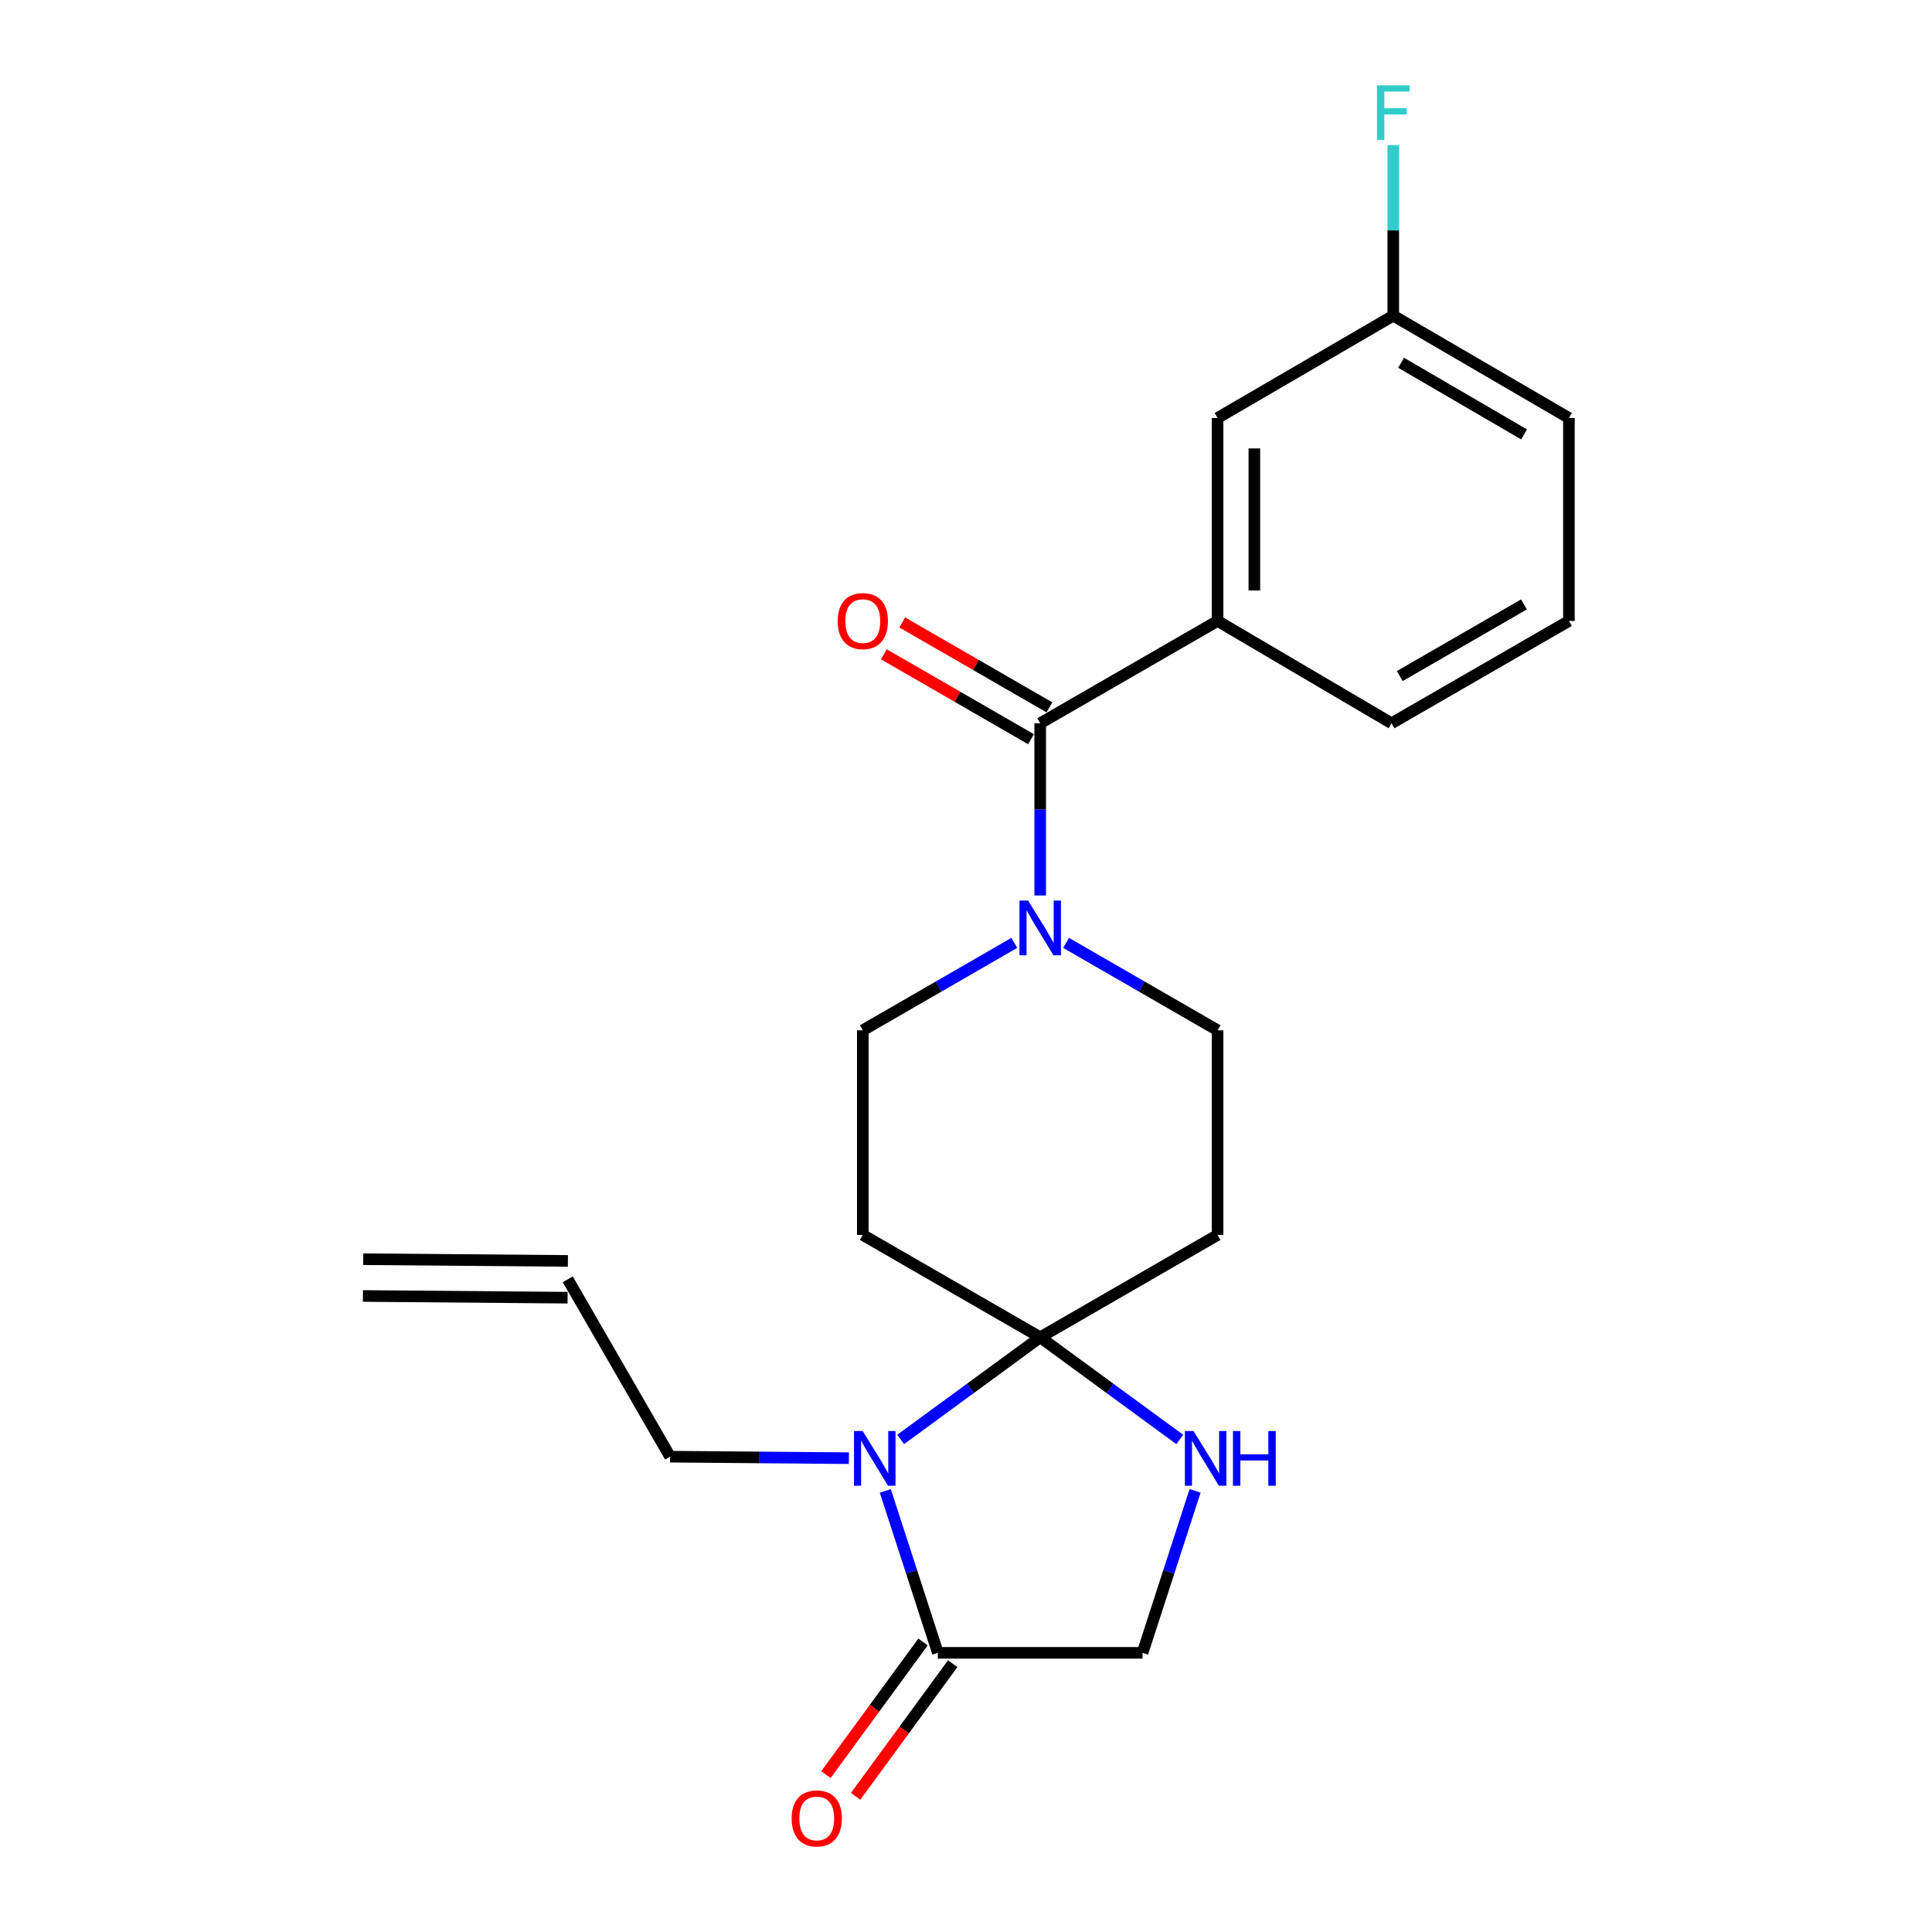 <?xml version='1.0' encoding='iso-8859-1'?>
<svg version='1.1' baseProfile='full'
              xmlns='http://www.w3.org/2000/svg'
                      xmlns:rdkit='http://www.rdkit.org/xml'
                      xmlns:xlink='http://www.w3.org/1999/xlink'
                  xml:space='preserve'
width='1000px' height='1000px' viewBox='0 0 1000 1000'>
<!-- END OF HEADER -->
<rect style='opacity:1.0;fill:#FFFFFF;stroke:none' width='1000' height='1000' x='0' y='0'> </rect>
<path class='bond-0' d='M 630.217,321.395 L 630.217,216.346' style='fill:none;fill-rule:evenodd;stroke:#000000;stroke-width:6px;stroke-linecap:butt;stroke-linejoin:miter;stroke-opacity:1' />
<path class='bond-0' d='M 649.252,305.638 L 649.252,232.103' style='fill:none;fill-rule:evenodd;stroke:#000000;stroke-width:6px;stroke-linecap:butt;stroke-linejoin:miter;stroke-opacity:1' />
<path class='bond-1' d='M 630.217,321.395 L 720.261,374.364' style='fill:none;fill-rule:evenodd;stroke:#000000;stroke-width:6px;stroke-linecap:butt;stroke-linejoin:miter;stroke-opacity:1' />
<path class='bond-2' d='M 630.217,321.395 L 538.407,374.364' style='fill:none;fill-rule:evenodd;stroke:#000000;stroke-width:6px;stroke-linecap:butt;stroke-linejoin:miter;stroke-opacity:1' />
<path class='bond-3' d='M 525.017,488.026 L 485.802,510.648' style='fill:none;fill-rule:evenodd;stroke:#0000FF;stroke-width:6px;stroke-linecap:butt;stroke-linejoin:miter;stroke-opacity:1' />
<path class='bond-3' d='M 485.802,510.648 L 446.587,533.271' style='fill:none;fill-rule:evenodd;stroke:#000000;stroke-width:6px;stroke-linecap:butt;stroke-linejoin:miter;stroke-opacity:1' />
<path class='bond-4' d='M 538.407,463.493 L 538.407,418.929' style='fill:none;fill-rule:evenodd;stroke:#0000FF;stroke-width:6px;stroke-linecap:butt;stroke-linejoin:miter;stroke-opacity:1' />
<path class='bond-4' d='M 538.407,418.929 L 538.407,374.364' style='fill:none;fill-rule:evenodd;stroke:#000000;stroke-width:6px;stroke-linecap:butt;stroke-linejoin:miter;stroke-opacity:1' />
<path class='bond-5' d='M 551.797,488.027 L 591.007,510.649' style='fill:none;fill-rule:evenodd;stroke:#0000FF;stroke-width:6px;stroke-linecap:butt;stroke-linejoin:miter;stroke-opacity:1' />
<path class='bond-5' d='M 591.007,510.649 L 630.217,533.271' style='fill:none;fill-rule:evenodd;stroke:#000000;stroke-width:6px;stroke-linecap:butt;stroke-linejoin:miter;stroke-opacity:1' />
<path class='bond-6' d='M 543.163,366.12 L 505.078,344.15' style='fill:none;fill-rule:evenodd;stroke:#000000;stroke-width:6px;stroke-linecap:butt;stroke-linejoin:miter;stroke-opacity:1' />
<path class='bond-6' d='M 505.078,344.15 L 466.993,322.179' style='fill:none;fill-rule:evenodd;stroke:#FF0000;stroke-width:6px;stroke-linecap:butt;stroke-linejoin:miter;stroke-opacity:1' />
<path class='bond-6' d='M 533.652,382.608 L 495.567,360.638' style='fill:none;fill-rule:evenodd;stroke:#000000;stroke-width:6px;stroke-linecap:butt;stroke-linejoin:miter;stroke-opacity:1' />
<path class='bond-6' d='M 495.567,360.638 L 457.481,338.667' style='fill:none;fill-rule:evenodd;stroke:#FF0000;stroke-width:6px;stroke-linecap:butt;stroke-linejoin:miter;stroke-opacity:1' />
<path class='bond-7' d='M 630.217,216.346 L 721.149,163.377' style='fill:none;fill-rule:evenodd;stroke:#000000;stroke-width:6px;stroke-linecap:butt;stroke-linejoin:miter;stroke-opacity:1' />
<path class='bond-8' d='M 721.149,163.377 L 721.149,119.24' style='fill:none;fill-rule:evenodd;stroke:#000000;stroke-width:6px;stroke-linecap:butt;stroke-linejoin:miter;stroke-opacity:1' />
<path class='bond-8' d='M 721.149,119.24 L 721.149,75.103' style='fill:none;fill-rule:evenodd;stroke:#33CCCC;stroke-width:6px;stroke-linecap:butt;stroke-linejoin:miter;stroke-opacity:1' />
<path class='bond-9' d='M 721.149,163.377 L 812.071,216.346' style='fill:none;fill-rule:evenodd;stroke:#000000;stroke-width:6px;stroke-linecap:butt;stroke-linejoin:miter;stroke-opacity:1' />
<path class='bond-9' d='M 725.206,187.769 L 788.851,224.847' style='fill:none;fill-rule:evenodd;stroke:#000000;stroke-width:6px;stroke-linecap:butt;stroke-linejoin:miter;stroke-opacity:1' />
<path class='bond-10' d='M 485.439,855.504 L 591.376,855.504' style='fill:none;fill-rule:evenodd;stroke:#000000;stroke-width:6px;stroke-linecap:butt;stroke-linejoin:miter;stroke-opacity:1' />
<path class='bond-11' d='M 485.439,855.504 L 471.833,813.587' style='fill:none;fill-rule:evenodd;stroke:#000000;stroke-width:6px;stroke-linecap:butt;stroke-linejoin:miter;stroke-opacity:1' />
<path class='bond-11' d='M 471.833,813.587 L 458.228,771.669' style='fill:none;fill-rule:evenodd;stroke:#0000FF;stroke-width:6px;stroke-linecap:butt;stroke-linejoin:miter;stroke-opacity:1' />
<path class='bond-12' d='M 477.759,849.882 L 452.628,884.213' style='fill:none;fill-rule:evenodd;stroke:#000000;stroke-width:6px;stroke-linecap:butt;stroke-linejoin:miter;stroke-opacity:1' />
<path class='bond-12' d='M 452.628,884.213 L 427.497,918.543' style='fill:none;fill-rule:evenodd;stroke:#FF0000;stroke-width:6px;stroke-linecap:butt;stroke-linejoin:miter;stroke-opacity:1' />
<path class='bond-12' d='M 493.118,861.126 L 467.987,895.456' style='fill:none;fill-rule:evenodd;stroke:#000000;stroke-width:6px;stroke-linecap:butt;stroke-linejoin:miter;stroke-opacity:1' />
<path class='bond-12' d='M 467.987,895.456 L 442.856,929.787' style='fill:none;fill-rule:evenodd;stroke:#FF0000;stroke-width:6px;stroke-linecap:butt;stroke-linejoin:miter;stroke-opacity:1' />
<path class='bond-13' d='M 591.376,855.504 L 604.977,813.587' style='fill:none;fill-rule:evenodd;stroke:#000000;stroke-width:6px;stroke-linecap:butt;stroke-linejoin:miter;stroke-opacity:1' />
<path class='bond-13' d='M 604.977,813.587 L 618.578,771.669' style='fill:none;fill-rule:evenodd;stroke:#0000FF;stroke-width:6px;stroke-linecap:butt;stroke-linejoin:miter;stroke-opacity:1' />
<path class='bond-14' d='M 610.638,745.059 L 574.523,718.618' style='fill:none;fill-rule:evenodd;stroke:#0000FF;stroke-width:6px;stroke-linecap:butt;stroke-linejoin:miter;stroke-opacity:1' />
<path class='bond-14' d='M 574.523,718.618 L 538.407,692.177' style='fill:none;fill-rule:evenodd;stroke:#000000;stroke-width:6px;stroke-linecap:butt;stroke-linejoin:miter;stroke-opacity:1' />
<path class='bond-15' d='M 538.407,692.177 L 502.287,718.619' style='fill:none;fill-rule:evenodd;stroke:#000000;stroke-width:6px;stroke-linecap:butt;stroke-linejoin:miter;stroke-opacity:1' />
<path class='bond-15' d='M 502.287,718.619 L 466.166,745.06' style='fill:none;fill-rule:evenodd;stroke:#0000FF;stroke-width:6px;stroke-linecap:butt;stroke-linejoin:miter;stroke-opacity:1' />
<path class='bond-16' d='M 538.407,692.177 L 446.587,639.208' style='fill:none;fill-rule:evenodd;stroke:#000000;stroke-width:6px;stroke-linecap:butt;stroke-linejoin:miter;stroke-opacity:1' />
<path class='bond-17' d='M 538.407,692.177 L 630.217,639.208' style='fill:none;fill-rule:evenodd;stroke:#000000;stroke-width:6px;stroke-linecap:butt;stroke-linejoin:miter;stroke-opacity:1' />
<path class='bond-18' d='M 439.385,754.752 L 393.11,754.364' style='fill:none;fill-rule:evenodd;stroke:#0000FF;stroke-width:6px;stroke-linecap:butt;stroke-linejoin:miter;stroke-opacity:1' />
<path class='bond-18' d='M 393.11,754.364 L 346.836,753.976' style='fill:none;fill-rule:evenodd;stroke:#000000;stroke-width:6px;stroke-linecap:butt;stroke-linejoin:miter;stroke-opacity:1' />
<path class='bond-19' d='M 446.587,533.271 L 446.587,639.208' style='fill:none;fill-rule:evenodd;stroke:#000000;stroke-width:6px;stroke-linecap:butt;stroke-linejoin:miter;stroke-opacity:1' />
<path class='bond-20' d='M 630.217,639.208 L 630.217,533.271' style='fill:none;fill-rule:evenodd;stroke:#000000;stroke-width:6px;stroke-linecap:butt;stroke-linejoin:miter;stroke-opacity:1' />
<path class='bond-21' d='M 187.849,670.795 L 293.787,671.683' style='fill:none;fill-rule:evenodd;stroke:#000000;stroke-width:6px;stroke-linecap:butt;stroke-linejoin:miter;stroke-opacity:1' />
<path class='bond-21' d='M 188.009,651.761 L 293.946,652.649' style='fill:none;fill-rule:evenodd;stroke:#000000;stroke-width:6px;stroke-linecap:butt;stroke-linejoin:miter;stroke-opacity:1' />
<path class='bond-22' d='M 293.867,662.166 L 346.836,753.976' style='fill:none;fill-rule:evenodd;stroke:#000000;stroke-width:6px;stroke-linecap:butt;stroke-linejoin:miter;stroke-opacity:1' />
<path class='bond-23' d='M 720.261,374.364 L 812.071,321.395' style='fill:none;fill-rule:evenodd;stroke:#000000;stroke-width:6px;stroke-linecap:butt;stroke-linejoin:miter;stroke-opacity:1' />
<path class='bond-23' d='M 724.52,349.931 L 788.787,312.853' style='fill:none;fill-rule:evenodd;stroke:#000000;stroke-width:6px;stroke-linecap:butt;stroke-linejoin:miter;stroke-opacity:1' />
<path class='bond-24' d='M 812.071,321.395 L 812.071,216.346' style='fill:none;fill-rule:evenodd;stroke:#000000;stroke-width:6px;stroke-linecap:butt;stroke-linejoin:miter;stroke-opacity:1' />
<path  class='atom-1' d='M 532.147 466.142
L 541.427 481.142
Q 542.347 482.622, 543.827 485.302
Q 545.307 487.982, 545.387 488.142
L 545.387 466.142
L 549.147 466.142
L 549.147 494.462
L 545.267 494.462
L 535.307 478.062
Q 534.147 476.142, 532.907 473.942
Q 531.707 471.742, 531.347 471.062
L 531.347 494.462
L 527.667 494.462
L 527.667 466.142
L 532.147 466.142
' fill='#0000FF'/>
<path  class='atom-3' d='M 433.587 321.475
Q 433.587 314.675, 436.947 310.875
Q 440.307 307.075, 446.587 307.075
Q 452.867 307.075, 456.227 310.875
Q 459.587 314.675, 459.587 321.475
Q 459.587 328.355, 456.187 332.275
Q 452.787 336.155, 446.587 336.155
Q 440.347 336.155, 436.947 332.275
Q 433.587 328.395, 433.587 321.475
M 446.587 332.955
Q 450.907 332.955, 453.227 330.075
Q 455.587 327.155, 455.587 321.475
Q 455.587 315.915, 453.227 313.115
Q 450.907 310.275, 446.587 310.275
Q 442.267 310.275, 439.907 313.075
Q 437.587 315.875, 437.587 321.475
Q 437.587 327.195, 439.907 330.075
Q 442.267 332.955, 446.587 332.955
' fill='#FF0000'/>
<path  class='atom-8' d='M 617.771 740.704
L 627.051 755.704
Q 627.971 757.184, 629.451 759.864
Q 630.931 762.544, 631.011 762.704
L 631.011 740.704
L 634.771 740.704
L 634.771 769.024
L 630.891 769.024
L 620.931 752.624
Q 619.771 750.704, 618.531 748.504
Q 617.331 746.304, 616.971 745.624
L 616.971 769.024
L 613.291 769.024
L 613.291 740.704
L 617.771 740.704
' fill='#0000FF'/>
<path  class='atom-8' d='M 638.171 740.704
L 642.011 740.704
L 642.011 752.744
L 656.491 752.744
L 656.491 740.704
L 660.331 740.704
L 660.331 769.024
L 656.491 769.024
L 656.491 755.944
L 642.011 755.944
L 642.011 769.024
L 638.171 769.024
L 638.171 740.704
' fill='#0000FF'/>
<path  class='atom-10' d='M 446.513 740.704
L 455.793 755.704
Q 456.713 757.184, 458.193 759.864
Q 459.673 762.544, 459.753 762.704
L 459.753 740.704
L 463.513 740.704
L 463.513 769.024
L 459.633 769.024
L 449.673 752.624
Q 448.513 750.704, 447.273 748.504
Q 446.073 746.304, 445.713 745.624
L 445.713 769.024
L 442.033 769.024
L 442.033 740.704
L 446.513 740.704
' fill='#0000FF'/>
<path  class='atom-15' d='M 409.752 941.218
Q 409.752 934.418, 413.112 930.618
Q 416.472 926.818, 422.752 926.818
Q 429.032 926.818, 432.392 930.618
Q 435.752 934.418, 435.752 941.218
Q 435.752 948.098, 432.352 952.018
Q 428.952 955.898, 422.752 955.898
Q 416.512 955.898, 413.112 952.018
Q 409.752 948.138, 409.752 941.218
M 422.752 952.698
Q 427.072 952.698, 429.392 949.818
Q 431.752 946.898, 431.752 941.218
Q 431.752 935.658, 429.392 932.858
Q 427.072 930.018, 422.752 930.018
Q 418.432 930.018, 416.072 932.818
Q 413.752 935.618, 413.752 941.218
Q 413.752 946.938, 416.072 949.818
Q 418.432 952.698, 422.752 952.698
' fill='#FF0000'/>
<path  class='atom-19' d='M 712.729 44.157
L 729.569 44.157
L 729.569 47.397
L 716.529 47.397
L 716.529 55.997
L 728.129 55.997
L 728.129 59.277
L 716.529 59.277
L 716.529 72.477
L 712.729 72.477
L 712.729 44.157
' fill='#33CCCC'/>
</svg>
